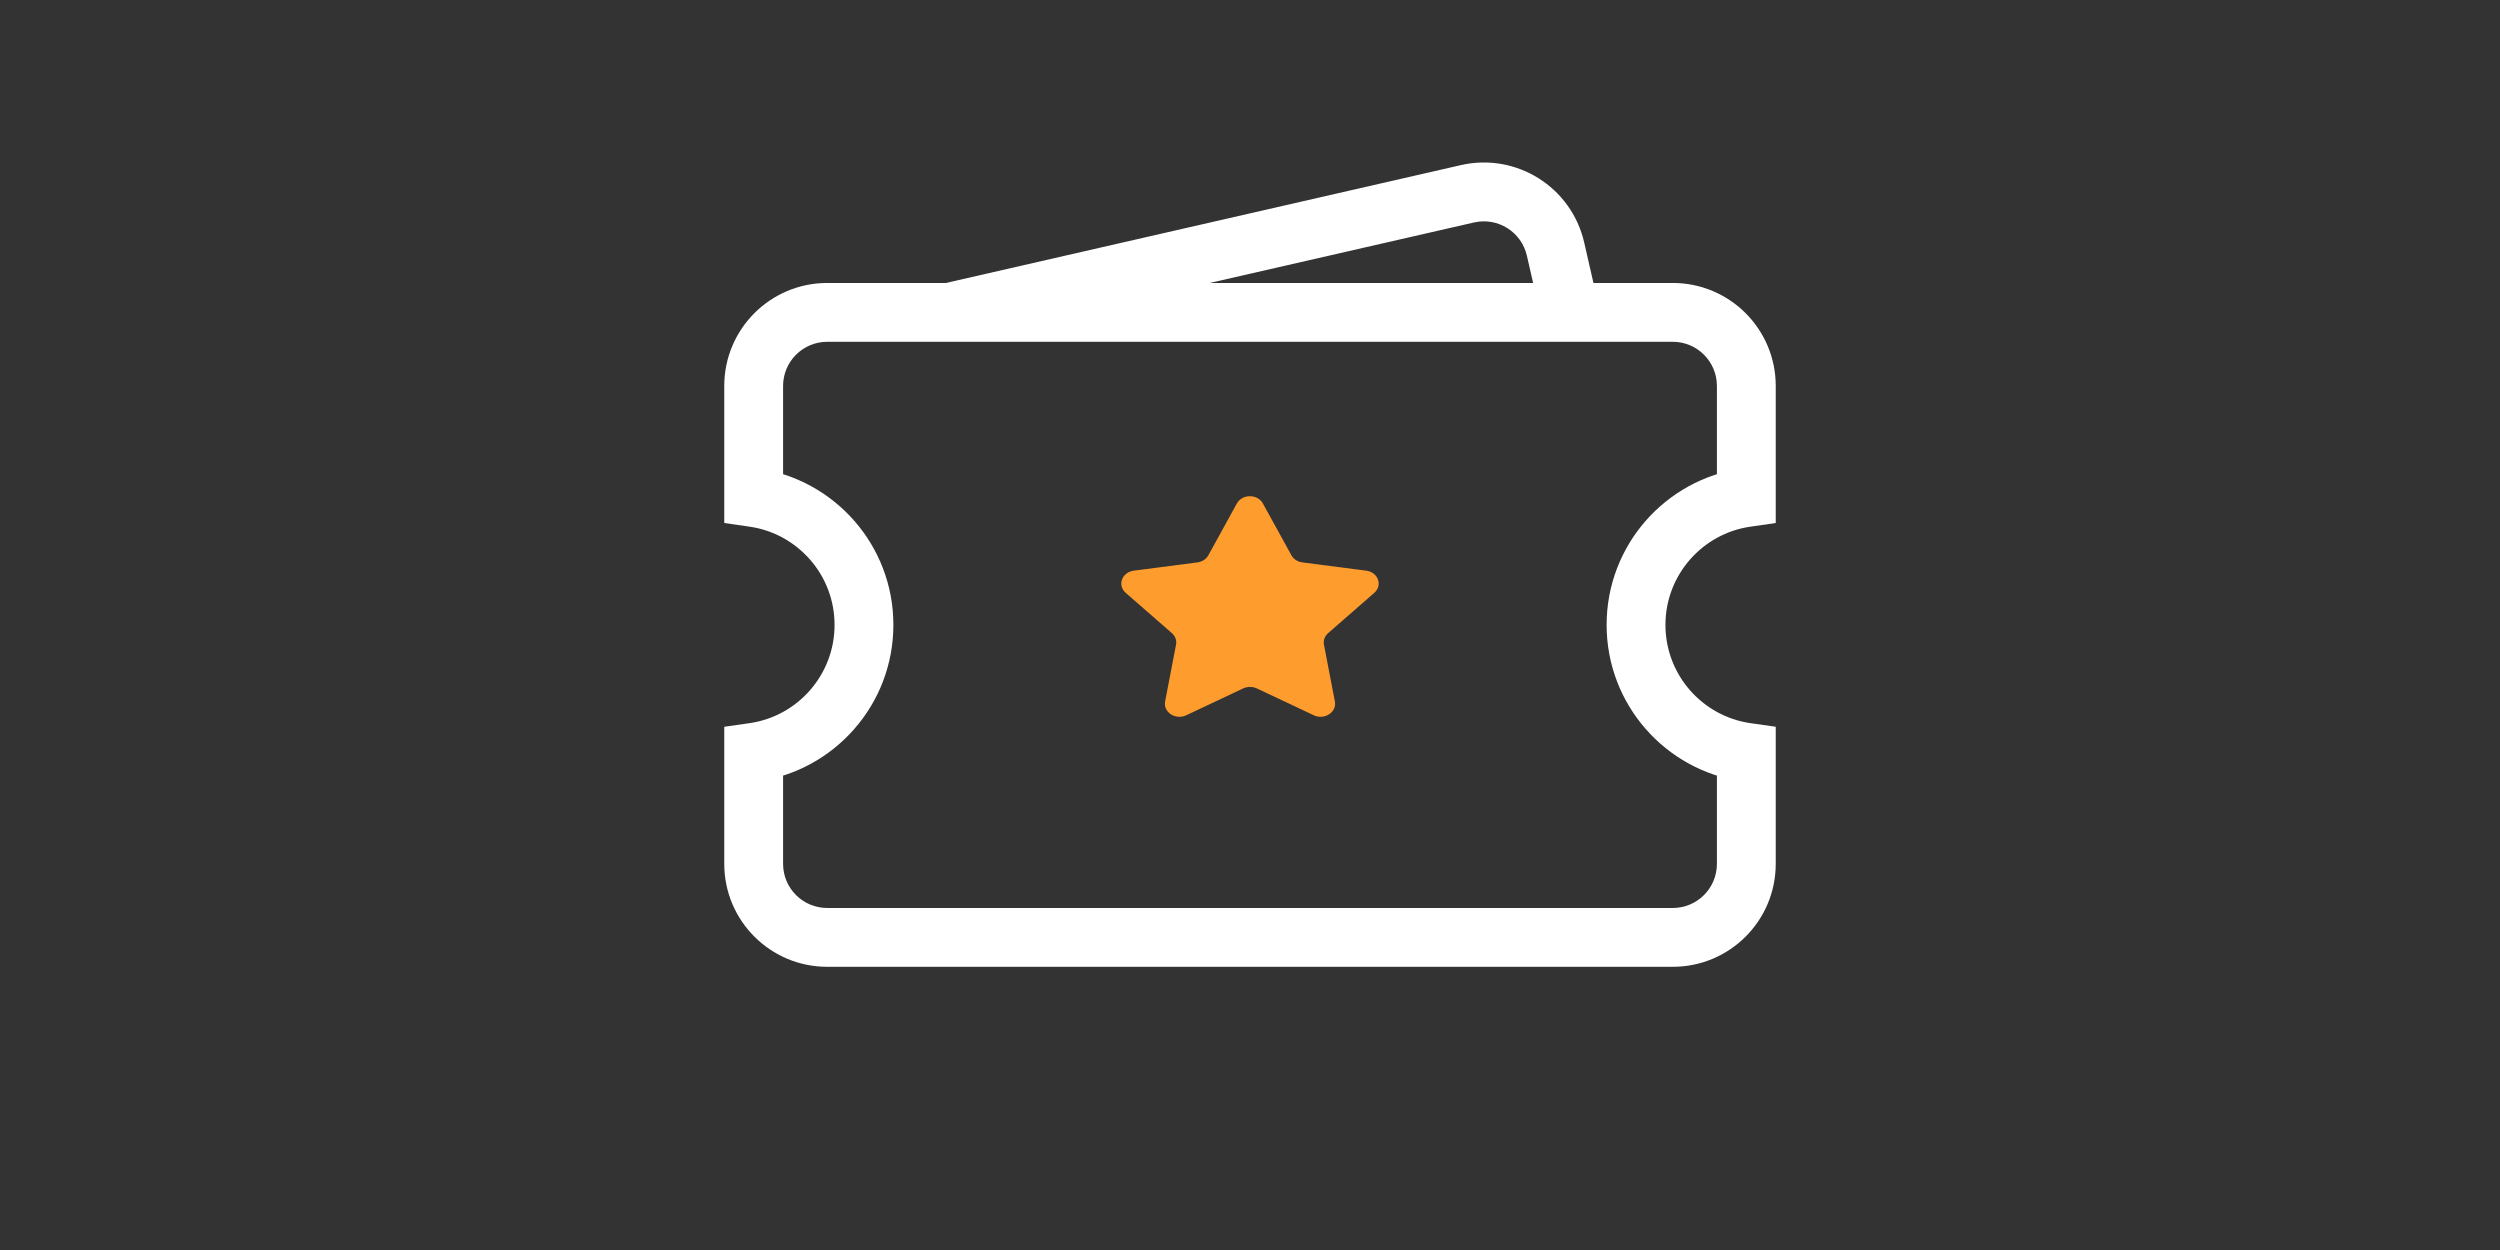<svg width="68" height="34" viewBox="0 0 68 34" fill="none" xmlns="http://www.w3.org/2000/svg">
<rect x="0" y="0" width="68" height="34" fill="#333333" stroke="none"/>
<path d="M20.5 13.533H19.7V14.226L20.387 14.325L20.5 13.533ZM20.5 20.462L20.387 19.67L19.7 19.768V20.462H20.5ZM47.5 20.462H48.3V19.768L47.613 19.67L47.5 20.462ZM47.5 13.533L47.613 14.325L48.3 14.226V13.533H47.5ZM21.3 10.497C21.3 9.835 21.837 9.297 22.5 9.297V7.697C20.954 7.697 19.7 8.951 19.7 10.497H21.3ZM21.3 13.533V10.497H19.7V13.533H21.3ZM24.3 16.997C24.3 14.83 22.698 13.039 20.613 12.741L20.387 14.325C21.694 14.512 22.7 15.638 22.7 16.997H24.3ZM20.613 21.254C22.698 20.956 24.3 19.164 24.3 16.997H22.7C22.7 18.357 21.694 19.483 20.387 19.67L20.613 21.254ZM21.3 23.497V20.462H19.7V23.497H21.3ZM22.5 24.697C21.837 24.697 21.3 24.16 21.3 23.497H19.7C19.7 25.044 20.954 26.297 22.5 26.297V24.697ZM45.5 24.697H22.5V26.297H45.5V24.697ZM46.7 23.497C46.7 24.16 46.163 24.697 45.5 24.697V26.297C47.046 26.297 48.3 25.044 48.3 23.497H46.7ZM46.7 20.462V23.497H48.3V20.462H46.7ZM43.7 16.997C43.7 19.164 45.302 20.956 47.387 21.254L47.613 19.67C46.306 19.483 45.3 18.357 45.3 16.997H43.7ZM47.387 12.741C45.302 13.039 43.7 14.83 43.7 16.997H45.3C45.3 15.638 46.306 14.512 47.613 14.325L47.387 12.741ZM46.7 10.497V13.533H48.3V10.497H46.7ZM45.5 9.297C46.163 9.297 46.7 9.835 46.7 10.497H48.3C48.3 8.951 47.046 7.697 45.5 7.697V9.297ZM22.5 9.297H45.5V7.697H22.5V9.297Z" fill="white"/>
<path fill-rule="evenodd" clip-rule="evenodd" d="M41.884 8.498L41.531 6.953C41.383 6.307 40.739 5.903 40.093 6.051L29.401 8.498H22.227L39.736 4.491C41.244 4.146 42.745 5.089 43.09 6.596L43.525 8.498H41.884Z" fill="white"/>
<path d="M37.156 15.522L35.423 15.297C35.295 15.28 35.182 15.208 35.126 15.103L34.351 13.695C34.207 13.431 33.787 13.431 33.642 13.695L32.868 15.103C32.81 15.208 32.699 15.28 32.571 15.297L30.838 15.522C30.515 15.564 30.385 15.921 30.62 16.126L31.875 17.221C31.967 17.302 32.011 17.421 31.988 17.535L31.691 19.083C31.636 19.373 31.976 19.592 32.264 19.456L33.816 18.724C33.931 18.671 34.069 18.671 34.184 18.724L35.736 19.456C36.026 19.592 36.364 19.371 36.309 19.083L36.012 17.535C35.989 17.421 36.033 17.302 36.125 17.221L37.38 16.126C37.615 15.921 37.485 15.564 37.162 15.522H37.156Z" fill="#FF9C2E"/>
</svg>
